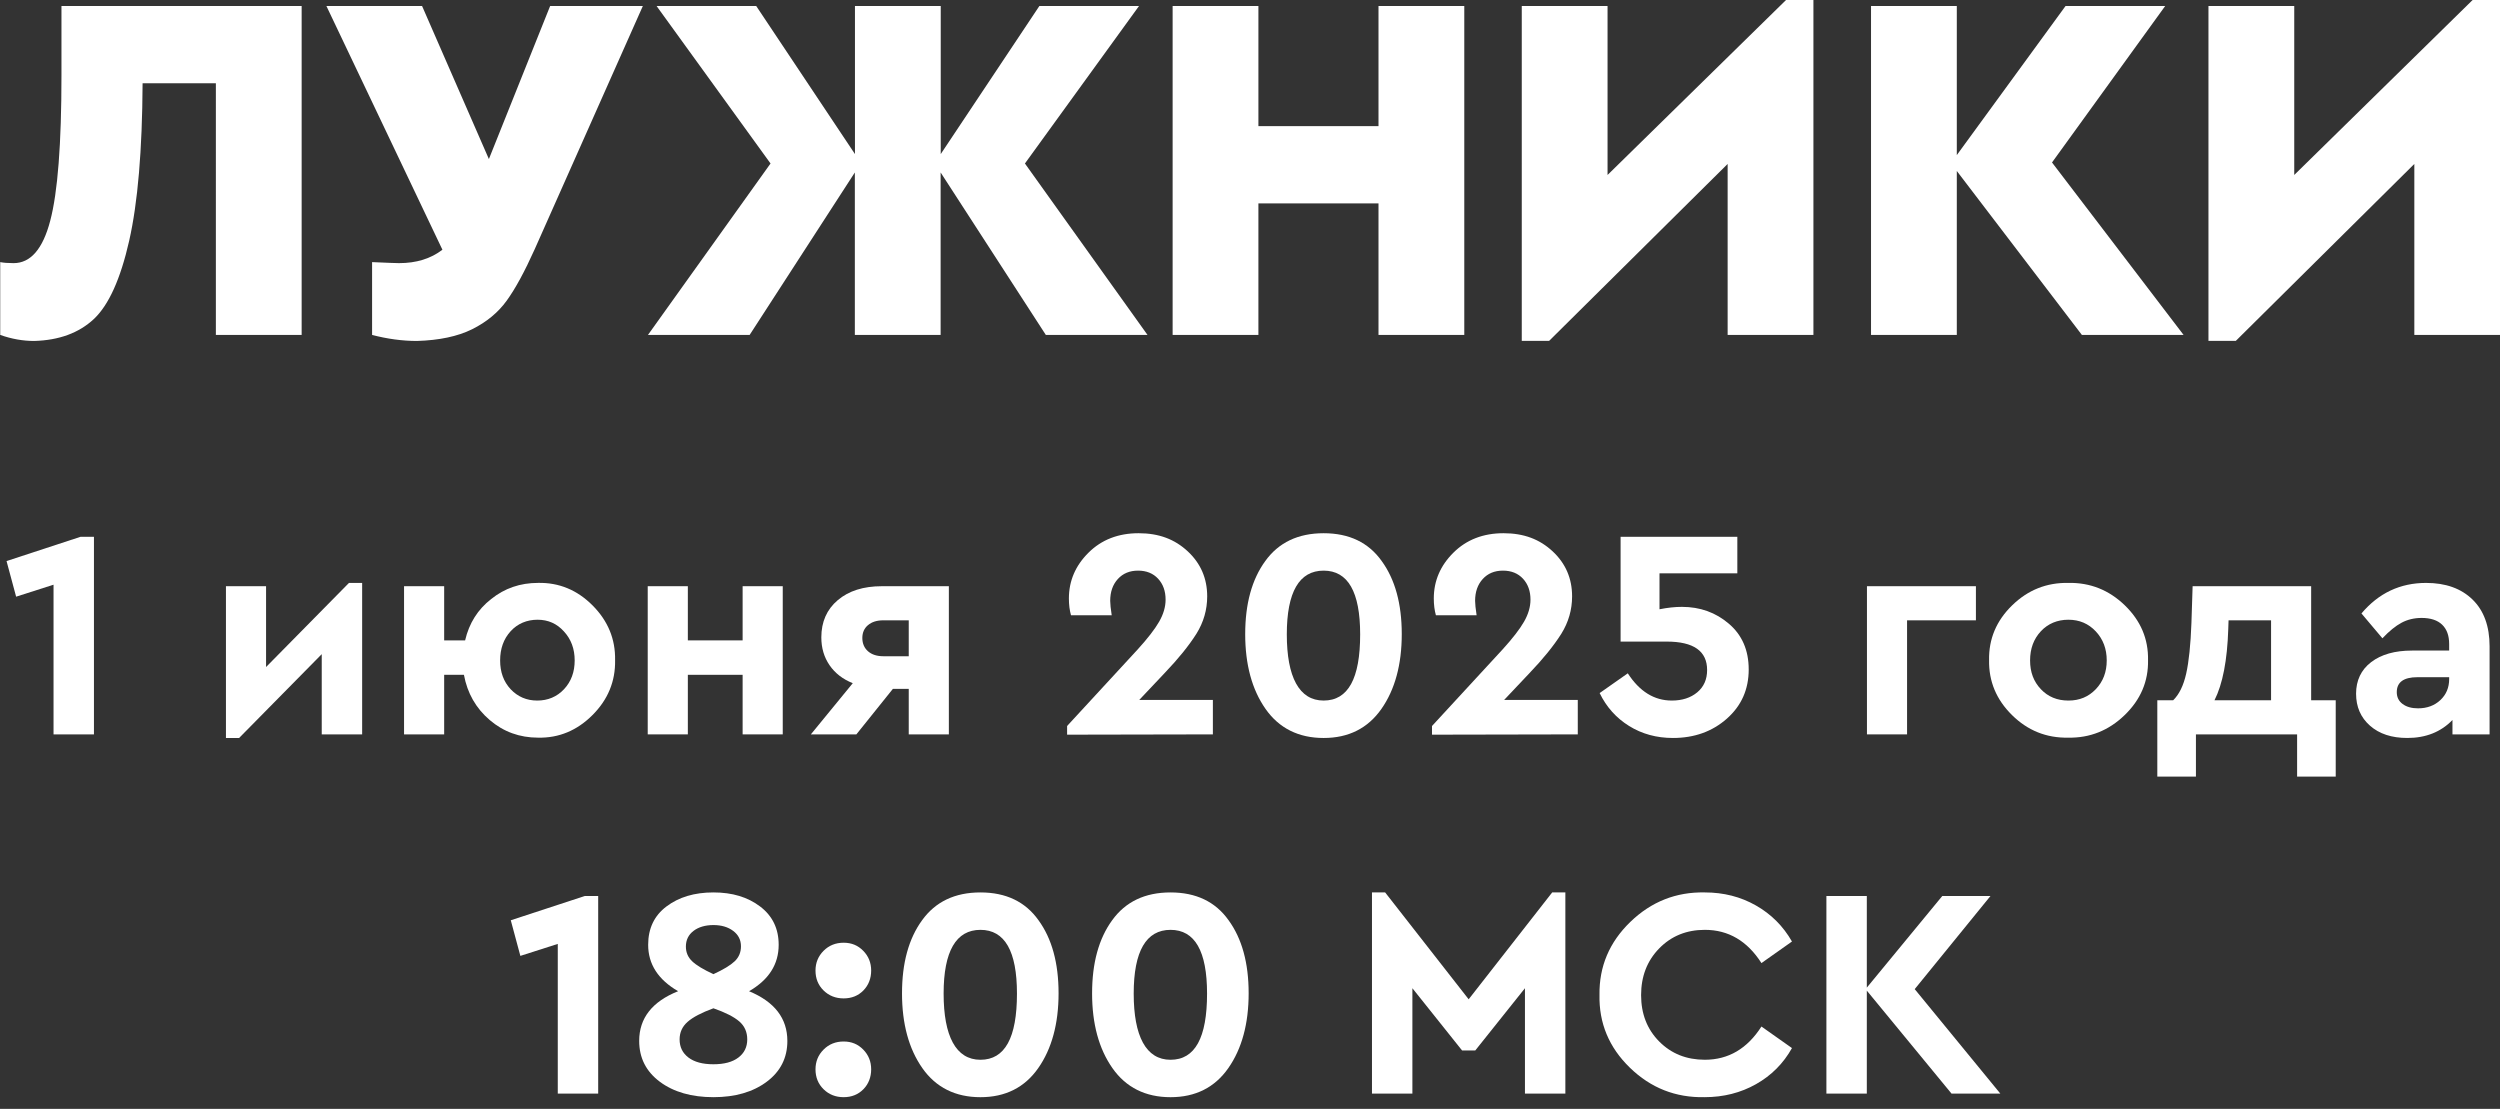 <?xml version="1.0" encoding="UTF-8"?> <svg xmlns="http://www.w3.org/2000/svg" id="Layer_1" version="1.1" viewBox="0 0 2200.4 976"><rect x="0" y="0" width="2200.4" height="976" fill="#333333" stroke="none"/><path d="M54,5.3h211.5v289.5h-75.5V73.3h-64.5c-.3,58.8-4.2,105-11.8,138.6-7.6,33.6-18,56.6-31.1,68.9-13.2,12.3-30.7,18.7-52.6,19.3-9.9,0-19.9-1.8-29.8-5.3v-64.1c2.9.6,6.9.9,11.8.9,14.9,0,25.7-12.4,32.2-37.3,6.6-24.9,9.9-67.6,9.9-128.1V5.3h-.1Z" fill="#fff"></path><path d="M484.2,5.3h81.6l-95.2,214.1c-8.8,19.6-17,34.7-24.6,45.2s-17.8,18.9-30.5,25.2c-12.7,6.3-28.9,9.7-48.5,10.3-12.9,0-26-1.8-39.5-5.3v-64.1c13.5.6,21.3.9,23.7.9,15.2,0,27.9-3.9,38.2-11.8L287.3,5.3h84.2l58.8,134.7L484.2,5.3Z" fill="#fff"></path><path d="M1010,294.8h-89.5l-92.6-143v143h-75.5v-143l-92.6,143h-89.5l107.9-150.9L577.9,5.3h87.7l86.9,130.3V5.3h75.5v130.3L914.8,5.3h87.7l-100.4,138.6,107.9,150.9Z" fill="#fff"></path><path d="M1032.1,294.8V5.3h75.5v105.7h105.7V5.3h75.5v289.5h-75.5v-115.8h-105.7v115.8h-75.5Z" fill="#fff"></path><path d="M1572,0h24.1v294.8h-75.5v-150.5l-157.1,155.7h-24.1V5.3h75.5v148.7L1572,0Z" fill="#fff"></path><path d="M1921.9,294.8h-89.5l-110.1-144.3v144.3h-75.5V5.3h75.5v131.2L1818,5.3h87.7l-99.6,137.7,115.8,151.8Z" fill="#fff"></path><path d="M2176.3,0h24.1v294.8h-75.4v-150.5l-157.1,155.7h-24.1V5.3h75.5v148.7L2176.3,0Z" fill="#fff"></path><g><path d="M70.83,472.48h11.86v173.89h-35.57v-131.74l-32.93,10.54-8.43-31.35,65.08-21.34Z" fill="#fff"></path><path d="M307.16,513.05h11.59v133.32h-35.57v-70.61l-72.72,73.77h-11.59v-133.58h35.31v71.14l72.98-74.04Z" fill="#fff"></path><path d="M541.38,581.03c.35,18.62-6.28,34.74-19.89,48.34-13.61,13.62-29.56,20.24-47.82,19.89-16.34,0-30.56-5.18-42.68-15.55-12.12-10.36-19.67-23.62-22.66-39.78h-17.39v52.43h-35.31v-130.42h35.31v47.69h18.44c3.51-15.1,11.15-27.22,22.92-36.36,11.77-9.49,25.56-14.23,41.37-14.23,18.44-.35,34.42,6.28,47.95,19.89,13.52,13.61,20.11,29.64,19.76,48.08ZM496.46,606.59c6.23-6.68,9.35-15.11,9.35-25.3s-3.16-18.7-9.49-25.55c-6.15-6.85-13.88-10.28-23.19-10.28s-17.57,3.39-23.71,10.15c-6.15,6.76-9.22,15.33-9.22,25.69s3.07,18.62,9.22,25.3c6.32,6.68,14.14,10.01,23.45,10.01s17.34-3.33,23.58-10.01Z" fill="#fff"></path><path d="M570.1,646.37v-130.42h35.31v47.69h48.22v-47.69h35.31v130.42h-35.31v-52.43h-48.22v52.43h-35.31Z" fill="#fff"></path><path d="M776.13,515.95h59.02v130.42h-35.31v-40.05h-13.96l-32.14,40.05h-40.05l36.88-45.05c-8.79-3.51-15.59-8.78-20.42-15.81-4.83-7.02-7.25-15.19-7.25-24.5,0-13.7,4.83-24.64,14.49-32.8,9.66-8.17,22.57-12.25,38.73-12.25ZM799.84,577.6v-31.62h-22.4c-5.62,0-10.1,1.41-13.44,4.21-3.34,2.81-5.01,6.59-5.01,11.33s1.67,8.83,5.01,11.72c3.33,2.9,7.81,4.35,13.44,4.35h22.4Z" fill="#fff"></path><path d="M1002.72,616.07h64.81v30.3l-128.31.26v-7.64l62.18-67.45c8.78-9.66,15.06-17.78,18.84-24.37,3.78-6.58,5.67-13.04,5.67-19.37,0-7.55-2.2-13.7-6.59-18.44-4.39-4.74-10.28-7.12-17.65-7.12s-13.3,2.46-17.79,7.38c-4.48,4.92-6.72,11.33-6.72,19.23,0,2.64.44,6.85,1.32,12.65h-35.83c-1.23-4.39-1.85-9.31-1.85-14.75,0-15.45,5.75-28.89,17.26-40.31,11.5-11.42,26.22-17.13,44.13-17.13s31.79,5.32,43.21,15.94c11.42,10.63,17.13,23.84,17.13,39.65,0,11.77-3.16,22.75-9.49,32.93-6.68,10.54-15.99,22.05-27.93,34.52l-22.39,23.71Z" fill="#fff"></path><path d="M1095.98,558.11c0-26.7,5.88-48.12,17.65-64.29,11.77-16.33,28.89-24.5,51.38-24.5s39.52,8.17,51.11,24.5c11.76,16.16,17.65,37.59,17.65,64.29s-5.97,48.83-17.92,65.87c-11.95,17.04-28.9,25.56-50.85,25.56s-39.17-8.52-51.11-25.56c-11.95-17.04-17.92-38.99-17.92-65.87ZM1197.16,558.37c0-37.41-10.72-56.12-32.15-56.12s-32.41,18.71-32.41,56.12,10.8,58.23,32.41,58.23,32.15-19.41,32.15-58.23Z" fill="#fff"></path><path d="M1323.89,616.07h64.81v30.3l-128.31.26v-7.64l62.18-67.45c8.78-9.66,15.06-17.78,18.84-24.37,3.77-6.58,5.66-13.04,5.66-19.37,0-7.55-2.2-13.7-6.58-18.44-4.39-4.74-10.28-7.12-17.66-7.12s-13.3,2.46-17.78,7.38c-4.48,4.92-6.72,11.33-6.72,19.23,0,2.64.44,6.85,1.32,12.65h-35.83c-1.23-4.39-1.85-9.31-1.85-14.75,0-15.45,5.75-28.89,17.26-40.31,11.5-11.42,26.22-17.13,44.13-17.13s31.79,5.32,43.21,15.94c11.42,10.63,17.13,23.84,17.13,39.65,0,11.77-3.16,22.75-9.49,32.93-6.68,10.54-15.99,22.05-27.93,34.52l-22.4,23.71Z" fill="#fff"></path><path d="M1539.15,589.19c0,17.57-6.42,32.01-19.23,43.34-12.82,11.33-28.63,17-47.43,17-14.41,0-27.27-3.51-38.6-10.54-11.33-7.02-19.98-16.69-25.95-28.98l24.77-17.39c10.36,15.99,23.27,23.98,38.73,23.98,9.13,0,16.6-2.41,22.4-7.24,5.8-4.83,8.69-11.37,8.69-19.63,0-16.69-11.86-25.03-35.57-25.03h-40.58v-92.22h102.75v32.15h-68.5v31.62c7.02-1.4,13.61-2.11,19.76-2.11,15.98,0,29.77,4.96,41.36,14.89,11.6,9.93,17.39,23.32,17.39,40.18Z" fill="#fff"></path><path d="M1643.22,646.37v-130.42h95.9v30.04h-60.6v100.38h-35.3Z" fill="#fff"></path><path d="M1750.71,581.03c-.35-18.62,6.41-34.69,20.29-48.22,13.87-13.53,30.38-20.11,49.53-19.76,19.14-.35,35.7,6.24,49.67,19.76,13.97,13.53,20.77,29.6,20.42,48.22.35,18.62-6.5,34.74-20.55,48.34-14.05,13.62-30.65,20.24-49.79,19.89-19.15.35-35.62-6.28-49.4-19.89-13.79-13.61-20.51-29.72-20.16-48.34ZM1844.64,606.59c6.41-6.68,9.62-15.11,9.62-25.3s-3.21-18.7-9.62-25.55c-6.41-6.85-14.45-10.28-24.11-10.28s-17.92,3.39-24.24,10.15c-6.32,6.76-9.49,15.33-9.49,25.69s3.16,18.62,9.49,25.3c6.32,6.68,14.4,10.01,24.24,10.01s17.7-3.33,24.11-10.01Z" fill="#fff"></path><path d="M2034.2,616.33h21.61v67.19h-33.99v-37.15h-89.05v37.15h-33.99v-67.19h13.96c5.27-5.09,9.09-12.91,11.46-23.45,2.37-10.54,3.91-25.38,4.61-44.53l1.05-32.41h104.33v100.38ZM1949.1,616.33h49.8v-70.35h-37.41l-.26,7.64c-.88,27.58-4.92,48.48-12.12,62.71Z" fill="#fff"></path><path d="M2191.23,568.91v77.46h-32.67v-12.65c-10.19,10.54-23.45,15.81-39.78,15.81-13.7,0-24.64-3.6-32.81-10.8-8.17-7.2-12.25-16.6-12.25-28.19s4.43-21.03,13.3-27.79c8.87-6.76,20.85-10.15,35.96-10.15h32.67v-5.8c0-7.38-2.07-13.04-6.19-16.99-4.13-3.95-10.14-5.93-18.05-5.93-6.5,0-12.38,1.41-17.65,4.22-5.27,2.81-10.89,7.38-16.86,13.7l-18.44-21.87c15.11-17.92,34.07-26.87,56.91-26.87,17.22,0,30.83,4.88,40.84,14.62,10.01,9.75,15.02,23.5,15.02,41.24ZM2155.66,597.63v-1.58h-27.93c-12.12,0-18.18,4.39-18.18,13.17,0,4.39,1.71,7.86,5.14,10.41,3.43,2.55,7.95,3.82,13.57,3.82,7.91,0,14.45-2.41,19.63-7.24,5.18-4.83,7.77-11.02,7.77-18.57Z" fill="#fff"></path><path d="M514.64,788.64h11.86v173.89h-35.57v-131.74l-32.93,10.54-8.43-31.35,65.08-21.34Z" fill="#fff"></path><path d="M693.01,916.16c0,14.93-6.06,26.92-18.18,35.96-12.12,9.05-27.76,13.57-46.9,13.57s-35.04-4.52-47.16-13.57c-12.12-9.05-18.18-21.03-18.18-35.96,0-20.03,11.42-34.6,34.25-43.74-17.57-10.18-26.35-23.8-26.35-40.84,0-14.4,5.36-25.64,16.07-33.72,10.89-8.25,24.68-12.38,41.37-12.38s30.21,4.13,41.1,12.38c10.89,8.26,16.33,19.5,16.33,33.72,0,17.22-8.7,30.83-26.08,40.84,22.48,9.31,33.72,23.89,33.72,43.74ZM657.7,914.85c0-6.5-2.33-11.76-6.98-15.81-4.66-4.04-12.25-7.9-22.79-11.59-10.54,3.87-18.14,7.86-22.79,11.99-4.66,4.13-6.98,9.27-6.98,15.41,0,6.68,2.59,11.99,7.77,15.94,5.18,3.95,12.51,5.93,22,5.93s16.82-1.97,22-5.93c5.18-3.95,7.77-9.26,7.77-15.94ZM603.69,833.17c0,5.1,1.84,9.4,5.53,12.91,3.69,3.51,9.92,7.29,18.71,11.33,8.78-4.04,15.02-7.81,18.71-11.33,3.69-3.51,5.53-7.91,5.53-13.17,0-5.62-2.29-10.15-6.85-13.57-4.57-3.43-10.36-5.14-17.39-5.14s-13.04,1.71-17.52,5.14c-4.48,3.42-6.72,8.03-6.72,13.83Z" fill="#fff"></path><path d="M717.77,854.25c0-6.85,2.37-12.64,7.11-17.39s10.63-7.11,17.65-7.11,12.6,2.37,17.26,7.11c4.65,4.74,6.98,10.54,6.98,17.39s-2.29,12.87-6.85,17.52c-4.57,4.66-10.37,6.98-17.39,6.98s-12.91-2.33-17.65-6.98c-4.74-4.65-7.11-10.5-7.11-17.52ZM717.77,941.19c0-6.85,2.37-12.64,7.11-17.39s10.63-7.11,17.65-7.11,12.6,2.37,17.26,7.11c4.65,4.74,6.98,10.54,6.98,17.39s-2.29,12.87-6.85,17.52c-4.57,4.65-10.37,6.98-17.39,6.98s-12.91-2.33-17.65-6.98c-4.74-4.66-7.11-10.5-7.11-17.52Z" fill="#fff"></path><path d="M793.92,874.27c0-26.7,5.88-48.12,17.65-64.29,11.76-16.33,28.89-24.5,51.38-24.5s39.52,8.17,51.11,24.5c11.76,16.16,17.65,37.59,17.65,64.29s-5.97,48.83-17.92,65.87c-11.95,17.04-28.9,25.56-50.85,25.56s-39.17-8.52-51.11-25.56c-11.95-17.04-17.92-38.99-17.92-65.87ZM895.09,874.54c0-37.41-10.72-56.12-32.14-56.12s-32.41,18.71-32.41,56.12,10.8,58.23,32.41,58.23,32.14-19.41,32.14-58.23Z" fill="#fff"></path><path d="M961.22,874.27c0-26.7,5.88-48.12,17.65-64.29,11.77-16.33,28.89-24.5,51.38-24.5s39.52,8.17,51.11,24.5c11.76,16.16,17.65,37.59,17.65,64.29s-5.97,48.83-17.92,65.87c-11.95,17.04-28.9,25.56-50.85,25.56s-39.17-8.52-51.11-25.56c-11.95-17.04-17.92-38.99-17.92-65.87ZM1062.4,874.54c0-37.41-10.72-56.12-32.15-56.12s-32.41,18.71-32.41,56.12,10.8,58.23,32.41,58.23,32.15-19.41,32.15-58.23Z" fill="#fff"></path><path d="M1366.18,785.48h11.59v177.05h-35.57v-92.74l-43.74,54.8h-11.59l-43.74-54.8v92.74h-35.57v-177.05h11.59l73.51,94.06,73.51-94.06Z" fill="#fff"></path><path d="M1407.81,875.59c-.35-24.94,8.7-46.33,27.14-64.16,18.44-17.82,40.31-26.48,65.6-25.95,16.51,0,31.49,3.82,44.92,11.46,13.44,7.64,24.02,18.22,31.75,31.75l-26.87,18.97c-12.47-19.5-29.07-29.25-49.8-29.25-16.16,0-29.55,5.45-40.18,16.33-10.63,10.89-15.94,24.6-15.94,41.1s5.31,30.13,15.94,40.84c10.63,10.72,24.02,16.07,40.18,16.07,20.73,0,37.33-9.75,49.8-29.25l26.87,18.97c-7.55,13.53-18.09,24.11-31.62,31.75-13.53,7.64-28.63,11.46-45.31,11.46-25.47.53-47.39-8.12-65.74-25.95-18.36-17.82-27.27-39.21-26.74-64.16Z" fill="#fff"></path><path d="M1760.59,962.54h-42.94l-74.56-90.63v90.63h-35.57v-173.89h35.57v80.62l66.4-80.62h42.42l-66.66,81.94,75.35,91.95Z" fill="#fff"></path></g></svg> 